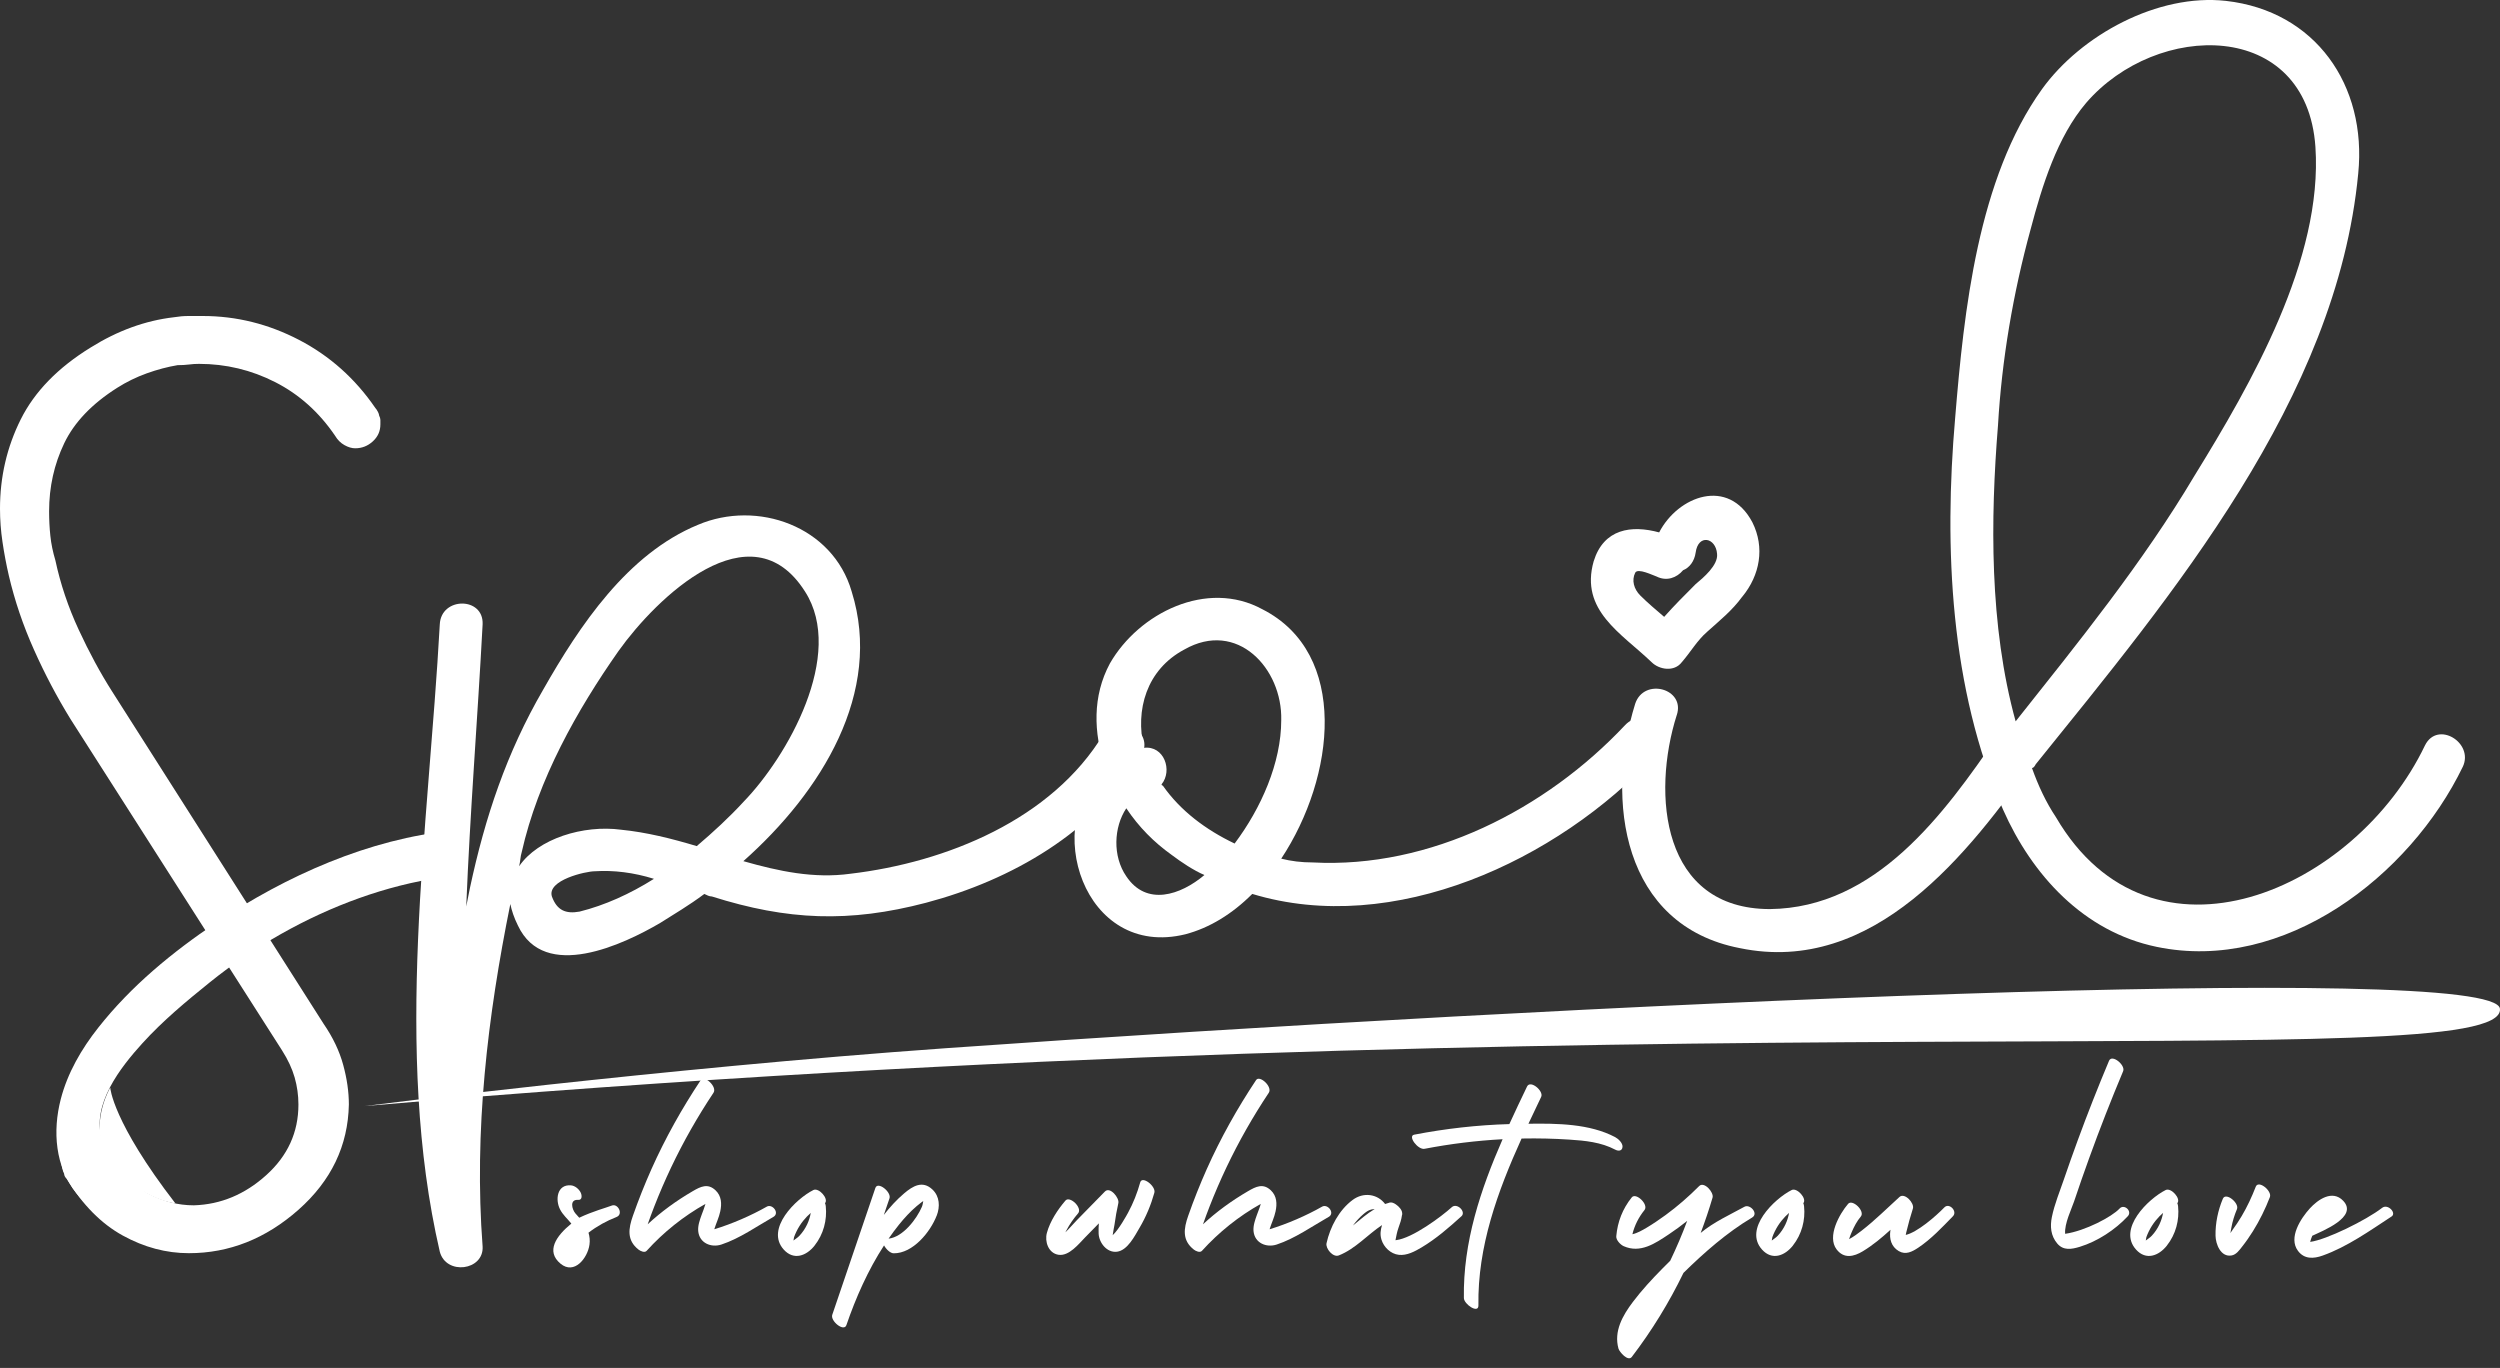 <svg width="212" height="116" viewBox="0 0 212 116" fill="none" xmlns="http://www.w3.org/2000/svg">
<rect x="0" y="0" width="212" height="116" fill="#333333" stroke="none"/>
<path d="M96.793 64.056C92.84 70.572 85.791 74.631 78.526 76.554C72.01 78.264 66.777 78.05 60.367 76.021C60.154 76.021 59.941 75.914 59.727 75.807C58.444 76.77 57.164 77.517 55.988 78.264C52.891 80.08 46.16 83.283 43.916 78.477C43.596 77.837 43.383 77.194 43.276 76.661C41.353 86.167 40.18 95.888 40.926 105.714C41.033 107.744 37.83 108.171 37.294 106.141C33.341 89.05 36.334 70.356 37.294 52.944C37.401 50.595 41.033 50.595 40.926 52.944C40.5 60.957 39.859 68.862 39.537 76.872C39.644 76.338 39.75 75.802 39.857 75.269C41.14 69.286 42.954 63.84 46.053 58.498C49.15 53.049 53.209 46.962 59.191 44.503C64.211 42.367 70.62 44.61 72.223 50.166C74.893 58.711 69.66 67.15 63.037 73.026C66.027 73.879 69.02 74.522 72.116 74.093C80.235 73.132 89.208 69.5 93.587 62.234C94.763 60.205 97.967 62.021 96.793 64.051V64.056ZM59.085 71.748C60.474 70.572 61.861 69.291 63.037 68.008C66.777 64.162 71.69 55.51 68.27 50.17C63.678 42.908 55.665 50.704 52.462 55.19C48.936 60.21 45.626 66.085 44.237 72.281C44.13 72.601 44.13 73.028 44.023 73.457C45.626 71.108 49.472 69.931 52.675 70.361C54.812 70.574 56.948 71.108 59.085 71.75V71.748ZM55.452 74.524C53.742 73.991 52.033 73.778 50.432 73.884C49.685 73.884 46.373 74.631 46.8 76.021C47.227 77.197 47.976 77.517 49.15 77.303C51.286 76.77 53.422 75.807 55.452 74.527V74.524Z" fill="white"/>
<path d="M140.374 64.056C132.042 73.028 118.157 79.438 106.192 75.805C104.483 77.514 102.559 78.688 100.53 79.224C91.877 81.361 88.245 69.825 93.694 65.016C92.734 62.133 92.627 59.034 94.121 56.257C96.577 51.984 102.346 49.101 107.046 51.664C114.418 55.404 113.241 65.872 108.649 72.815C109.502 73.028 110.358 73.135 111.318 73.135C121.254 73.668 131.08 68.649 137.809 61.49C139.412 59.781 141.975 62.344 140.372 64.053L140.374 64.056ZM102.133 74.204C101.172 73.778 100.21 73.137 99.356 72.495C97.86 71.425 96.58 70.145 95.51 68.542C94.443 70.145 94.334 72.602 95.51 74.311C97.22 76.874 100.103 75.914 102.133 74.204ZM108.649 61.066C108.755 56.686 104.909 52.52 100.423 55.084C97.217 56.793 96.257 60.21 97.004 63.416C98.713 63.202 99.46 65.339 98.5 66.512C98.5 66.512 98.5 66.619 98.607 66.619C100.103 68.755 102.239 70.358 104.696 71.532C106.939 68.542 108.649 64.696 108.649 61.063V61.066Z" fill="white"/>
<path d="M147.744 50.597C146.89 51.774 145.821 52.627 144.754 53.587C143.9 54.334 143.364 55.297 142.618 56.151C141.977 57.004 140.695 56.791 140.054 56.151C137.491 53.694 133.965 51.771 135.141 47.605C135.995 44.828 138.347 44.508 140.697 45.148C142.3 42.052 146.573 40.449 148.603 44.295C149.672 46.431 149.243 48.781 147.749 50.597H147.744ZM142.188 60.639C140.052 67.369 140.906 77.09 150.094 77.09C159.066 76.984 164.835 69.078 169.428 62.349C170.818 60.426 173.914 62.242 172.634 64.272C166.972 72.391 158.855 82.753 147.531 80.4C137.595 78.477 136.102 67.902 138.665 59.676C139.412 57.433 142.938 58.394 142.191 60.639H142.188ZM145.608 46.967C145.501 45.578 144.005 45.258 143.791 46.861C143.685 47.608 143.258 48.144 142.724 48.357C142.191 48.997 141.335 49.317 140.481 48.89C140.161 48.784 138.878 48.144 138.665 48.57C138.345 49.21 138.558 49.96 139.092 50.493C139.732 51.133 140.375 51.669 141.121 52.31C141.975 51.349 142.831 50.493 143.791 49.533C144.431 48.999 145.714 47.93 145.608 46.97V46.967Z" fill="white"/>
<path d="M208.846 65.019C204.36 74.311 193.678 82.537 182.889 80.294C176.693 79.011 172.314 74.205 169.857 68.651C165.371 58.396 164.838 46.434 165.798 35.432C166.545 26.353 167.721 15.137 173.167 7.552C176.48 2.959 182.996 -0.567 188.762 0.076C196.348 0.929 200.727 7.232 199.978 14.71C198.161 33.831 184.169 50.496 172.631 64.808C172.525 65.021 172.418 65.128 172.311 65.128C172.845 66.624 173.487 68.011 174.341 69.294C182.46 83.179 199.764 75.49 205.64 63.205C206.707 61.069 209.806 62.992 208.846 65.021V65.019ZM170.924 61.173C176.264 54.444 181.713 47.714 186.092 40.342C190.899 32.544 196.988 21.968 196.348 12.462C195.601 1.567 182.889 1.78 176.907 8.723C174.45 11.606 173.167 15.773 172.207 19.405C170.711 24.854 169.751 30.514 169.43 36.069C168.79 43.975 168.684 53.054 170.927 61.173H170.924Z" fill="white"/>
<path d="M30.902 93.795C30.902 93.795 55.919 90.609 80.233 88.886C133.618 85.108 211.64 81.502 211.997 85.549C212.521 91.44 140.293 84.371 30.902 93.795Z" fill="white"/>
<path d="M52.288 103.199C51.437 103.531 50.629 103.975 49.904 104.534C50.003 104.859 50.038 105.201 49.986 105.556C49.827 106.68 48.7 108.134 47.529 107.156C46.269 106.107 47.162 104.807 48.45 103.762C48.127 103.357 47.73 103.027 47.49 102.551C47.073 101.732 47.236 100.429 48.405 100.516C48.758 100.541 49.105 100.834 49.249 101.144C49.351 101.362 49.388 101.774 49.031 101.75C48.279 101.695 48.502 102.546 48.785 102.886C48.894 103.015 49.008 103.139 49.12 103.263C50.271 102.715 51.385 102.424 51.882 102.231C52.403 102.027 52.879 102.965 52.286 103.199H52.288Z" fill="white"/>
<path d="M65.573 103.199C64.169 103.998 62.725 105.025 61.176 105.536C60.306 105.824 59.303 105.414 59.209 104.397C59.167 103.936 59.343 103.449 59.497 103.02C59.608 102.712 59.737 102.407 59.824 102.09C57.963 103.132 56.264 104.491 54.834 106.072C54.663 106.261 54.301 106.087 54.149 105.968C53.137 105.174 53.288 104.186 53.673 103.092C54.142 101.752 54.668 100.432 55.246 99.134C56.422 96.504 57.832 93.986 59.427 91.589C59.727 91.14 60.842 92.157 60.504 92.666C59.159 94.685 57.958 96.797 56.916 98.988C56.398 100.082 55.916 101.194 55.477 102.323C55.283 102.819 55.1 103.318 54.924 103.819C56.08 102.745 57.363 101.817 58.732 101.018C59.415 100.618 60.02 100.32 60.675 100.936C61.191 101.422 61.216 102.077 61.077 102.73C60.968 103.248 60.727 103.735 60.571 104.241C62.077 103.784 63.695 103.08 65.025 102.323C65.494 102.055 66.151 102.871 65.576 103.199H65.573Z" fill="white"/>
<path d="M69.082 105.62C68.385 106.504 67.308 106.906 66.459 105.963C64.879 104.208 67.499 101.653 68.978 100.913C69.432 100.687 70.295 101.65 69.96 102.03C69.993 102.112 70.017 102.196 70.025 102.28C70.149 103.476 69.826 104.672 69.079 105.62H69.082ZM68.757 102.849C68.531 103.047 68.32 103.266 68.127 103.504C67.893 103.794 67.695 104.107 67.534 104.442C67.462 104.596 67.39 104.752 67.335 104.913C67.323 104.955 67.305 105.084 67.285 105.198C67.464 105.05 67.63 104.968 67.796 104.789C68.062 104.504 68.28 104.179 68.447 103.826C68.596 103.509 68.695 103.184 68.754 102.851L68.757 102.849Z" fill="white"/>
<path d="M79.431 103.082C78.898 104.471 77.412 106.298 75.781 106.28C75.501 106.278 75.139 105.935 74.968 105.61C73.61 107.702 72.573 110.042 71.774 112.372C71.568 112.97 70.397 112.022 70.576 111.494C71.794 107.908 73.012 104.323 74.231 100.74C74.434 100.142 75.608 101.089 75.429 101.618C75.27 102.087 75.111 102.556 74.95 103.025C75.466 102.36 76.032 101.74 76.67 101.199C77.409 100.571 78.233 100.08 79.069 100.869C79.692 101.457 79.724 102.325 79.436 103.082H79.431ZM78.292 101.849C78.238 101.884 78.183 101.918 78.134 101.96C78 102.057 77.868 102.166 77.742 102.273C77.186 102.745 76.692 103.285 76.235 103.851C75.928 104.233 75.632 104.63 75.352 105.037C76.583 104.898 77.734 103.365 78.173 102.347C78.238 102.196 78.263 102.02 78.292 101.849Z" fill="white"/>
<path d="M97.892 101.139C97.599 102.186 97.183 103.186 96.629 104.124C96.222 104.814 95.614 106.035 94.719 106.146C93.865 106.253 93.195 105.385 93.163 104.601C93.15 104.32 93.163 104.032 93.183 103.742C92.793 104.139 92.403 104.539 92.014 104.936C91.481 105.479 90.654 106.546 89.756 106.404C88.895 106.27 88.577 105.273 88.776 104.548C89.051 103.546 89.684 102.591 90.349 101.809C90.721 101.375 91.813 102.429 91.426 102.886C91.041 103.338 90.701 103.814 90.428 104.342C90.409 104.382 90.379 104.437 90.342 104.501C90.694 104.171 91.009 103.784 91.317 103.472C92.111 102.66 92.907 101.849 93.701 101.037C94.135 100.596 94.932 101.591 94.838 102.015C94.704 102.623 94.59 103.231 94.51 103.849C94.493 103.99 94.396 104.397 94.354 104.747C94.87 104.28 95.552 103.035 95.656 102.844C96.101 102.025 96.441 101.159 96.691 100.263C96.858 99.67 98.041 100.601 97.89 101.142L97.892 101.139Z" fill="white"/>
<path d="M112.661 103.199C111.257 103.998 109.812 105.025 108.267 105.536C107.396 105.824 106.393 105.414 106.299 104.397C106.257 103.936 106.433 103.449 106.587 103.02C106.698 102.712 106.827 102.407 106.914 102.09C105.053 103.132 103.354 104.491 101.924 106.072C101.753 106.261 101.391 106.087 101.24 105.968C100.227 105.174 100.378 104.186 100.763 103.092C101.232 101.752 101.758 100.432 102.336 99.134C103.512 96.504 104.922 93.986 106.517 91.589C106.817 91.14 107.932 92.157 107.594 92.666C106.249 94.685 105.048 96.797 104.006 98.988C103.488 100.082 103.006 101.194 102.567 102.323C102.373 102.819 102.19 103.318 102.014 103.819C103.17 102.745 104.453 101.817 105.822 101.018C106.505 100.618 107.11 100.32 107.765 100.936C108.281 101.422 108.306 102.077 108.167 102.73C108.058 103.248 107.817 103.735 107.661 104.241C109.167 103.784 110.785 103.08 112.115 102.323C112.584 102.055 113.242 102.871 112.666 103.199H112.661Z" fill="white"/>
<path d="M123.928 103.139C122.871 104.099 121.777 105.05 120.549 105.782C119.981 106.119 119.301 106.489 118.616 106.409C117.926 106.33 117.343 105.764 117.145 105.112C117.013 104.677 117.075 104.278 117.197 103.886C115.958 104.707 114.934 105.911 113.527 106.461C113.038 106.655 112.39 105.871 112.49 105.424C112.797 104.042 113.549 102.613 114.705 101.754C115.621 101.072 116.807 101.238 117.457 102.099C117.584 102.052 117.713 102.012 117.847 101.978C118.003 101.938 118.192 102.007 118.365 102.129C118.636 102.308 118.886 102.603 118.901 102.846C118.919 102.928 118.916 103 118.886 103.057C118.839 103.424 118.718 103.767 118.591 104.117C118.462 104.479 118.405 104.816 118.336 105.171C118.353 105.169 118.37 105.164 118.39 105.164C119.782 104.997 122.239 103.161 123.11 102.37C123.551 101.968 124.355 102.754 123.928 103.141V103.139ZM116.566 102.529C116.566 102.529 116.554 102.526 116.547 102.524C116.457 102.538 116.368 102.553 116.279 102.568C116.02 102.63 115.797 102.806 115.599 102.975C115.286 103.238 115.008 103.556 114.762 103.881C114.753 103.893 114.745 103.906 114.738 103.918C115.333 103.429 115.914 102.921 116.566 102.529Z" fill="white"/>
<path d="M137.586 97.276C137.553 97.608 137.238 97.63 136.98 97.494C135.769 96.856 134.419 96.725 133.075 96.638C131.752 96.551 130.425 96.521 129.099 96.546C129.077 96.546 129.052 96.546 129.03 96.546C126.995 101.035 125.291 105.719 125.37 110.699C125.383 111.434 124.147 110.605 124.137 110.074C124.06 105.345 125.546 100.888 127.42 96.606C125.196 96.725 122.986 96.998 120.8 97.419C120.244 97.526 119.348 96.333 119.921 96.221C122.584 95.707 125.283 95.4 127.993 95.323C128.482 94.251 128.988 93.189 129.494 92.137C129.777 91.546 130.928 92.522 130.692 93.015C130.33 93.77 129.968 94.529 129.611 95.293C132.07 95.261 134.794 95.286 136.963 96.427C137.228 96.566 137.623 96.931 137.591 97.271L137.586 97.276Z" fill="white"/>
<path d="M148.583 103.246C146.449 104.514 144.531 106.201 142.759 107.94C141.543 110.451 140.077 112.841 138.377 115.067C138.055 115.491 137.323 114.64 137.246 114.362C136.839 112.89 137.6 111.553 138.466 110.407C139.228 109.397 140.094 108.464 140.98 107.566C141.196 107.347 141.414 107.129 141.635 106.911C142.164 105.806 142.645 104.68 143.074 103.531C142.573 103.933 142.054 104.313 141.518 104.67C140.357 105.444 139.099 106.305 137.687 105.675C137.419 105.556 137.03 105.159 137.06 104.831C137.169 103.603 137.6 102.499 138.375 101.536C138.729 101.097 139.829 102.144 139.452 102.613C138.96 103.223 138.61 103.916 138.427 104.663C138.856 104.568 139.285 104.315 139.618 104.119C140.176 103.789 140.714 103.419 141.241 103.037C142.255 102.295 143.203 101.469 144.089 100.578C144.508 100.154 145.355 101.119 145.225 101.556C144.928 102.568 144.59 103.566 144.218 104.551C145.32 103.63 146.747 102.985 147.93 102.333C148.399 102.075 149.153 102.908 148.58 103.248L148.583 103.246Z" fill="white"/>
<path d="M152.042 105.62C151.344 106.504 150.267 106.906 149.419 105.963C147.838 104.208 150.459 101.653 151.937 100.913C152.391 100.687 153.255 101.65 152.92 102.03C152.952 102.112 152.977 102.196 152.984 102.28C153.109 103.476 152.786 104.672 152.039 105.62H152.042ZM151.717 102.849C151.488 103.047 151.28 103.266 151.086 103.504C150.853 103.794 150.655 104.107 150.493 104.442C150.421 104.596 150.349 104.752 150.295 104.913C150.282 104.955 150.265 105.084 150.245 105.198C150.424 105.05 150.59 104.968 150.756 104.789C151.022 104.504 151.24 104.179 151.406 103.826C151.555 103.509 151.654 103.184 151.714 102.851L151.717 102.849Z" fill="white"/>
<path d="M165.607 103.139C164.694 104.079 163.758 105.077 162.662 105.809C162.145 106.151 161.595 106.439 161.006 106.087C160.376 105.71 160.205 105.054 160.302 104.37C160.307 104.34 160.312 104.313 160.317 104.283C159.58 104.955 158.816 105.595 157.967 106.107C157.198 106.571 156.364 106.764 155.741 105.945C154.917 104.856 155.974 102.958 156.719 102.087C157.089 101.653 158.183 102.707 157.796 103.164C157.466 103.553 157.225 104.02 157.024 104.486C156.94 104.68 156.863 104.878 156.801 105.079C157.185 104.881 157.538 104.61 157.878 104.35C159.009 103.476 160.019 102.459 161.078 101.501C161.515 101.107 162.356 102.027 162.215 102.479C162.004 103.151 161.808 103.834 161.647 104.521C161.632 104.588 161.619 104.655 161.607 104.722C162.577 104.504 164.138 103.156 164.885 102.385C165.292 101.965 166.019 102.717 165.609 103.139H165.607Z" fill="white"/>
<path d="M180.435 103.139C179.378 104.28 177.864 105.27 176.373 105.727C175.666 105.943 174.974 106.069 174.45 105.444C173.904 104.794 173.835 104.005 173.999 103.201C174.222 102.114 174.664 101.047 175.023 99.998C175.401 98.896 175.788 97.799 176.19 96.705C177.023 94.434 177.909 92.186 178.845 89.956C179.095 89.36 180.256 90.326 180.043 90.834C179.021 93.271 178.058 95.73 177.16 98.213C176.718 99.434 176.291 100.66 175.879 101.893C175.678 102.496 175.046 103.777 175.125 104.628C176.83 104.382 179.098 103.179 179.738 102.486C180.132 102.06 180.84 102.705 180.438 103.136L180.435 103.139Z" fill="white"/>
<path d="M183.758 105.62C183.06 106.504 181.983 106.906 181.135 105.963C179.554 104.208 182.174 101.653 183.653 100.913C184.107 100.687 184.971 101.65 184.636 102.03C184.668 102.112 184.693 102.196 184.7 102.28C184.824 103.476 184.502 104.672 183.755 105.62H183.758ZM183.432 102.849C183.204 103.047 182.996 103.266 182.802 103.504C182.569 103.794 182.37 104.107 182.209 104.442C182.137 104.596 182.065 104.752 182.011 104.913C181.998 104.955 181.981 105.084 181.961 105.198C182.14 105.05 182.306 104.968 182.472 104.789C182.738 104.504 182.956 104.179 183.122 103.826C183.271 103.509 183.37 103.184 183.43 102.851L183.432 102.849Z" fill="white"/>
<path d="M192.487 101.511C192.097 102.519 191.623 103.486 191.05 104.405C190.762 104.864 190.455 105.31 190.117 105.735C189.886 106.027 189.636 106.39 189.244 106.462C188.318 106.63 187.891 105.501 187.877 104.792C187.857 103.72 188.085 102.64 188.497 101.655C188.745 101.06 189.906 102.022 189.695 102.534C189.482 103.042 189.318 103.566 189.219 104.107C189.197 104.231 189.164 104.39 189.137 104.566C189.212 104.454 189.276 104.355 189.321 104.293C189.599 103.916 189.857 103.526 190.095 103.124C190.566 102.33 190.953 101.494 191.288 100.633C191.519 100.035 192.685 100.993 192.487 101.511Z" fill="white"/>
<path d="M202.804 103.159C200.97 104.358 199.045 105.732 196.963 106.472C196.199 106.745 195.41 106.797 194.869 106.075C194.028 104.953 195.117 103.308 195.876 102.472C196.566 101.715 197.787 100.869 198.7 101.824C200.013 103.196 196.923 104.39 196.09 104.789C196.09 104.789 196.085 104.789 196.082 104.792C196.01 104.96 195.948 105.134 195.901 105.313C197.278 105.132 200.633 103.484 202.005 102.425C202.491 102.05 203.251 102.866 202.804 103.159Z" fill="white"/>
<path d="M32.044 34.916C32.113 35.06 32.15 35.166 32.15 35.236C32.22 35.38 32.257 35.504 32.257 35.61V35.985C32.257 36.556 32.044 37.037 31.617 37.427C31.19 37.819 30.691 38.015 30.12 38.015C29.835 38.015 29.532 37.925 29.212 37.747C28.892 37.571 28.624 37.303 28.411 36.945C27.056 34.953 25.366 33.439 23.337 32.405C21.307 31.372 19.153 30.856 16.875 30.856C16.59 30.856 16.305 30.874 16.022 30.911C15.736 30.948 15.416 30.965 15.062 30.965C14.208 31.109 13.335 31.34 12.444 31.66C11.553 31.98 10.717 32.392 9.933 32.889C7.796 34.243 6.3 35.809 5.446 37.588C4.593 39.37 4.164 41.293 4.164 43.357C4.164 44.069 4.198 44.764 4.27 45.439C4.34 46.116 4.484 46.811 4.697 47.521C5.124 49.516 5.781 51.473 6.672 53.396C7.561 55.319 8.506 57.064 9.503 58.63L27.448 86.829C28.23 87.968 28.783 89.127 29.103 90.301C29.423 91.474 29.584 92.598 29.584 93.665C29.513 97.157 28.088 100.127 25.312 102.586C22.535 105.042 19.436 106.27 16.019 106.27C14.096 106.27 12.228 105.774 10.412 104.774C8.595 103.777 7.01 102.176 5.657 99.968C5.585 99.898 5.533 99.826 5.496 99.754C5.459 99.685 5.441 99.613 5.441 99.541C5.37 99.4 5.317 99.238 5.28 99.06C5.243 98.884 5.228 98.757 5.228 98.685C5.298 98.117 5.548 97.653 5.975 97.296C6.402 96.941 6.866 96.762 7.364 96.762C7.719 96.762 8.039 96.851 8.325 97.03C8.608 97.209 8.893 97.477 9.178 97.832C10.176 99.4 11.297 100.521 12.543 101.196C13.789 101.874 15.089 102.211 16.441 102.211C18.719 102.142 20.768 101.285 22.582 99.648C24.399 98.01 25.307 96.015 25.307 93.665C25.307 92.884 25.2 92.117 24.987 91.37C24.773 90.623 24.416 89.859 23.917 89.073L5.98 60.979C4.841 59.128 3.806 57.17 2.883 55.103C1.958 53.039 1.246 50.937 0.747 48.801C0.533 47.876 0.355 46.933 0.213 45.97C0.069 45.01 0 44.067 0 43.139C0 40.434 0.588 37.906 1.762 35.556C2.938 33.206 4.913 31.176 7.69 29.467C8.828 28.755 9.987 28.184 11.161 27.757C12.337 27.33 13.528 27.045 14.739 26.904C15.166 26.834 15.575 26.797 15.967 26.797H17.195C20.044 26.797 22.766 27.474 25.366 28.827C27.964 30.181 30.12 32.102 31.828 34.596C31.897 34.668 31.969 34.774 32.041 34.916H32.044Z" fill="white"/>
<path d="M38.433 70.433C31.324 71.111 24.237 74.279 18.319 78.254C14.602 80.75 11.116 83.616 8.33 87.15C6.908 88.951 5.729 90.981 5.154 93.204C4.449 95.924 4.677 98.926 6.461 101.171C7.228 102.137 8.221 102.926 9.352 103.415C9.861 103.635 10.538 104.008 10.947 103.606C11.54 103.022 11.943 101.876 12.359 101.152C10.952 99.769 9.235 98.514 8.65 96.631C7.729 93.675 10.225 90.507 12.079 88.465C13.806 86.561 15.811 84.897 17.811 83.286C19.701 81.765 21.719 80.398 23.833 79.202C25.954 78.004 28.175 76.976 30.47 76.157C32.731 75.351 35.066 74.748 37.443 74.401C37.681 74.366 37.919 74.334 38.16 74.301L38.433 70.433Z" fill="white"/>
<path d="M9.347 92.226C9.347 92.226 7.801 94.839 8.754 97.487C9.389 99.248 12.178 101.645 14.883 102.06C9.521 95.115 9.347 92.229 9.347 92.229V92.226Z" fill="white"/>
</svg>
